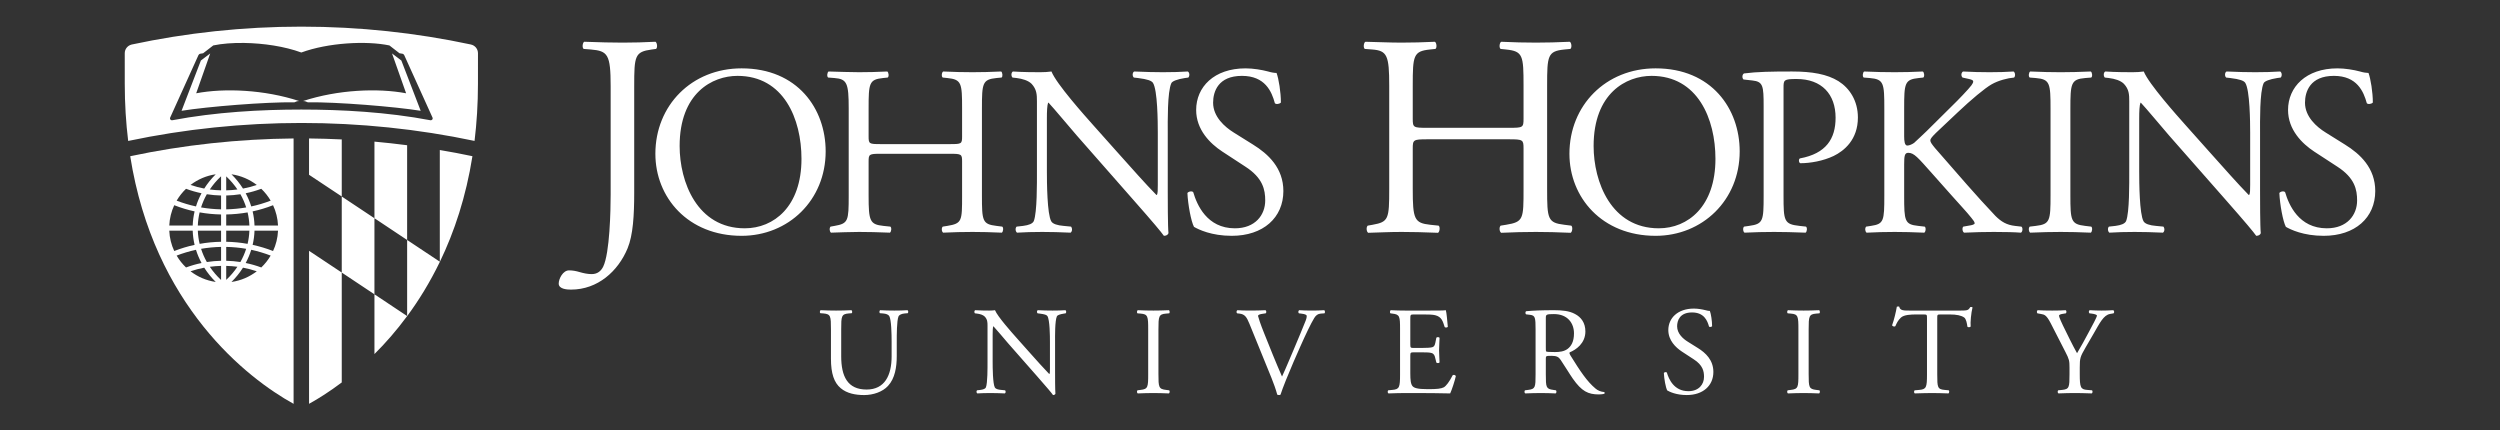 <?xml version="1.0" encoding="UTF-8"?>
<svg width="2956px" height="509px" viewBox="0 0 2956 509" version="1.1" xmlns="http://www.w3.org/2000/svg" xmlns:xlink="http://www.w3.org/1999/xlink">
    <rect x="0" y="0" width="2956" height="509" fill="#333333" stroke="none"/>
    <title>johns-hopkins-university</title>
    <g id="johns-hopkins-university" stroke="none" fill="none" fill-rule="evenodd" stroke-width="1">
        <g id="Group" transform="translate(1478, 254.5) scale(-1, 1) rotate(-180) translate(-1478, -254.5)translate(147.5, 31.5)" fill="#FFFFFF" fill-rule="nonzero">
            <path d="M199.642,0 L199.642,313.79 C134.641,313.184 69.737,306.22 6.465,292.79 C34.357,116.24 144.776,30.271 199.642,0 Z M139.82,254.53 C135.996,260.559 131.449,266.268 126.181,271.434 C137.35,269.83 147.557,265.378 156.115,258.823 C150.793,257.006 145.32,255.572 139.82,254.53 Z M93.975,254.548 C88.492,255.572 83.082,257.006 77.778,258.823 C86.282,265.351 96.471,269.813 107.595,271.425 C102.345,266.25 97.799,260.559 93.975,254.548 Z M113.898,252.437 C109.458,252.535 104.983,252.883 100.562,253.479 C104.324,259.072 108.781,264.318 113.898,269.056 Z M119.977,252.437 L119.977,268.967 C125.049,264.247 129.488,259.019 133.223,253.47 C128.838,252.865 124.407,252.535 119.977,252.437 Z M149.572,233.405 C147.905,238.767 145.721,243.959 143.011,248.973 C149.277,250.273 155.41,252.037 161.436,254.281 C165.76,250.148 169.495,245.428 172.534,240.254 C165.038,237.36 157.363,235.071 149.572,233.405 Z M84.223,233.414 C76.45,235.098 68.828,237.377 61.358,240.254 C64.398,245.428 68.142,250.148 72.456,254.281 C78.437,252.037 84.561,250.3 90.783,249 C88.091,243.986 85.872,238.776 84.223,233.414 Z M113.898,229.968 C105.911,230.128 98.013,230.903 90.222,232.248 C91.96,237.636 94.215,242.863 97.059,247.842 C102.595,246.969 108.237,246.479 113.898,246.337 Z M119.977,229.968 L119.977,246.337 C125.611,246.479 131.235,246.969 136.762,247.833 C139.588,242.855 141.87,237.627 143.581,232.23 C135.817,230.903 127.955,230.128 119.977,229.968 Z M181.243,210.802 L153.44,210.802 C153.244,216.466 152.495,222.077 151.212,227.545 C159.404,229.327 167.489,231.758 175.36,234.848 C178.81,227.474 180.851,219.352 181.243,210.802 Z M80.354,210.802 L52.649,210.802 C53.032,219.352 55.074,227.474 58.514,234.848 C66.377,231.767 74.399,229.335 82.591,227.545 C81.299,222.086 80.541,216.466 80.354,210.802 Z M113.898,210.802 L86.407,210.802 C86.603,216.066 87.316,221.276 88.537,226.379 C96.872,224.891 105.34,224.063 113.898,223.912 L113.898,210.802 Z M147.379,210.802 L119.977,210.802 L119.977,223.912 C128.517,224.063 136.958,224.891 145.257,226.352 C146.461,221.267 147.192,216.066 147.379,210.802 Z M88.555,189.17 C87.316,194.246 86.629,199.465 86.407,204.737 L113.898,204.737 L113.898,191.637 C105.34,191.468 96.881,190.666 88.555,189.17 Z M58.514,180.7 C55.074,188.066 53.032,196.17 52.649,204.737 L80.354,204.737 C80.541,199.073 81.299,193.445 82.591,187.977 C74.399,186.204 66.377,183.773 58.514,180.7 Z M145.257,189.17 C136.958,190.666 128.517,191.468 119.977,191.637 L119.977,204.737 L147.379,204.737 C147.192,199.465 146.452,194.264 145.257,189.17 Z M175.36,180.7 C167.489,183.773 159.404,186.213 151.212,187.985 C152.495,193.445 153.244,199.082 153.44,204.737 L181.243,204.737 C180.851,196.179 178.81,188.066 175.36,180.7 Z M97.077,167.68 C94.242,172.667 91.96,177.904 90.249,183.301 C98.013,184.637 105.911,185.412 113.898,185.563 L113.898,169.167 C108.273,169.034 102.657,168.544 97.077,167.68 Z M136.735,167.689 C131.191,168.544 125.575,169.034 119.977,169.167 L119.977,185.563 C127.955,185.412 135.817,184.655 143.581,183.319 C141.843,177.931 139.561,172.685 136.735,167.689 Z M161.436,161.25 C155.41,163.503 149.242,165.249 143.011,166.54 C145.694,171.545 147.905,176.764 149.572,182.152 C157.363,180.46 165.038,178.18 172.534,175.295 C169.495,170.093 165.76,165.373 161.436,161.25 Z M72.456,161.25 C68.142,165.373 64.398,170.093 61.358,175.295 C68.828,178.162 76.45,180.451 84.223,182.125 C85.872,176.764 88.091,171.545 90.801,166.513 C84.561,165.24 78.437,163.476 72.456,161.25 Z M113.898,146.466 C108.781,151.231 104.324,156.467 100.562,162.06 C104.983,162.639 109.458,162.987 113.898,163.12 Z M119.977,146.564 L119.977,163.12 C124.407,162.987 128.838,162.675 133.214,162.087 C129.488,156.503 125.049,151.311 119.977,146.564 Z M126.181,144.088 C131.449,149.298 135.996,154.971 139.82,161.018 C145.32,159.976 150.793,158.543 156.115,156.726 C147.557,150.171 137.35,145.718 126.181,144.088 Z M107.595,144.115 C96.471,145.736 86.282,150.198 77.778,156.726 C83.082,158.534 88.492,159.959 93.975,161.001 C97.799,154.971 102.345,149.307 107.595,144.115 Z" id="Combined-Shape"></path>
            <g transform="translate(0, 0.03)">
                <path d="M333.879,103.751 C333.906,103.777 333.924,103.786 333.95,103.813 L333.879,103.858 L333.879,103.751 Z" id="Path"></path>
                <path d="M372.477,167.784 C372.504,167.855 372.539,167.935 372.584,167.998 L372.477,168.06 L372.477,167.784 Z" id="Path"></path>
                <path d="M208.811,1.54199588e-13 C140.002,1.54199588e-13 72.904,7.329 8.202,21.151 L7.953,21.235 C3.415,22.375 0,26.486 0,31.393 L0.014,67.616 C0.014,91.441 1.459,113.883 4.053,135.158 C138.37,106.816 279.512,106.823 413.615,135.122 C416.182,113.862 417.637,91.419 417.637,67.616 L417.651,31.393 C417.651,26.361 414.064,22.131 409.322,21.151 L409.186,21.096 C344.577,7.301 277.543,1.54199588e-13 208.812,1.54199588e-13 L208.811,1.54199588e-13 Z M543.31,17.867 C541.291,18.9 540.586,24.993 542.646,26.356 L551.125,27.024 C571.15,28.734 574.537,32.809 574.537,70.451 L574.537,198.653 C574.537,216.957 573.511,267.848 565.709,283.808 C563.348,288.546 559.262,292.6 552.145,292.6 C547.389,292.6 542.646,291.602 537.897,290.22 C533.483,288.873 529.382,288.189 525.303,288.189 C518.179,288.189 513.116,298.043 513.116,303.8 C513.116,310.59 523.627,310.924 527.699,310.924 C559.262,310.924 583.359,289.223 594.583,262.07 C601.03,246.474 602.385,223.07 602.385,196.288 L602.385,70.451 C602.385,34.492 603.084,29.758 623.108,27.024 L628.179,26.356 C630.225,24.993 629.541,18.9 627.48,17.867 C613.923,18.544 602.371,18.911 588.786,18.911 C574.545,18.911 563.02,18.544 543.31,17.867 L543.31,17.867 Z M1466.95,17.882 C1464.882,18.905 1464.24,25.002 1466.237,26.356 L1475.079,27.024 C1492.694,28.386 1495.118,34.149 1495.118,69.774 L1495.118,191.878 C1495.118,227.494 1494.405,230.885 1475.436,234.277 L1469.66,235.296 C1467.592,237.326 1468.305,242.734 1470.301,243.76 C1483.566,243.411 1495.118,242.741 1509.737,242.741 C1522.93,242.741 1534.483,243.062 1552.81,243.76 C1554.807,242.734 1555.52,236.642 1553.523,235.296 L1543.682,234.277 C1524.642,232.239 1522.93,227.494 1522.93,191.878 L1522.93,144.035 C1522.93,133.868 1523.643,133.199 1539.903,133.199 L1637.03,133.199 C1653.289,133.199 1653.931,133.868 1653.931,144.035 L1653.931,191.878 C1653.931,227.494 1653.931,230.885 1633.251,234.277 L1626.833,235.296 C1624.764,237.326 1625.478,242.734 1627.546,243.76 C1642.45,243.062 1654.644,242.741 1668.55,242.741 C1681.814,242.741 1693.367,243.062 1709.626,243.76 C1711.694,242.734 1712.336,236.642 1710.34,235.296 L1702.21,234.277 C1682.456,231.897 1681.814,227.494 1681.814,191.878 L1681.814,69.774 C1681.814,34.149 1682.456,29.072 1702.21,27.024 L1709.27,26.356 C1711.338,25.002 1710.696,18.905 1708.628,17.882 C1693.367,18.567 1681.814,18.897 1668.55,18.897 C1654.644,18.897 1643.092,18.567 1627.546,17.882 C1625.478,18.905 1624.764,25.002 1626.833,26.356 L1633.251,27.024 C1653.289,29.072 1653.931,34.149 1653.931,69.774 L1653.931,108.789 C1653.931,119.298 1653.289,119.619 1637.03,119.619 L1539.903,119.619 C1523.643,119.619 1522.93,119.298 1522.93,108.789 L1522.93,69.774 C1522.93,34.149 1523.643,29.072 1543.254,27.024 L1549.744,26.356 C1551.812,25.002 1551.099,18.905 1549.102,17.882 C1534.483,18.567 1522.93,18.897 1509.737,18.897 C1495.118,18.897 1483.566,18.211 1466.95,17.882 Z M141.321,19.287 C164.02,19.639 189.043,23.331 208.747,30.572 L208.832,30.572 C240.345,18.986 285.515,16.469 312.934,22.223 L324.894,31.49 L328.117,31.991 C329.187,32.134 330.042,32.887 330.399,33.564 L363.773,107.24 C364.85,109.292 363.16,111.024 361.249,110.653 C310.46,101.006 256.583,98.042 208.818,98.042 L208.775,98.042 C160.996,98.042 107.141,101.006 56.359,110.653 C54.434,111.024 52.76,109.292 53.839,107.24 L87.195,33.564 C87.565,32.884 88.4,32.131 89.498,31.989 L92.686,31.488 L104.652,22.22 C114.935,20.062 127.707,19.073 141.321,19.284 L141.321,19.287 Z M101.058,31.699 L90.04,40.034 L67.184,99.506 C97.685,94.568 166.573,88.99 200.696,89.46 C202.086,88.84 203.798,87.957 206.244,87.957 C165.139,74.505 118.002,72.468 84.47,78.801 L101.058,31.699 Z M316.037,31.699 L332.681,78.801 C299.135,72.468 251.941,74.505 210.836,87.957 C213.304,87.957 215.015,88.84 216.384,89.46 C250.529,88.99 319.431,94.568 349.924,99.506 L327.054,40.034 L316.037,31.699 Z M729.357,49.317 C670.403,49.317 627.416,93.115 627.416,150.338 C627.416,201.828 665.81,247.334 729.357,247.334 C784.695,247.334 828.767,205.248 828.767,147.459 C828.767,97.102 795.535,49.317 729.357,49.317 Z M1810.099,49.317 C1751.123,49.317 1708.193,93.115 1708.193,150.338 C1708.193,201.828 1746.559,247.334 1810.099,247.334 C1865.366,247.334 1909.508,205.248 1909.508,147.459 C1909.508,97.102 1876.277,49.317 1810.099,49.317 Z M1325.245,49.33 C1288.019,49.33 1266.84,71.349 1266.84,98.537 C1266.84,121.977 1283.384,138.3 1297.789,147.74 L1324.959,165.495 C1345.854,178.925 1348.493,192.953 1348.493,205.543 C1348.493,222.728 1336.655,238.452 1312.622,238.452 C1279.462,238.452 1267.695,210.409 1263.417,195.832 C1262.276,194.108 1257.997,194.678 1256.499,196.68 C1257.07,210.131 1260.849,230.437 1264.272,236.742 C1269.692,239.884 1284.882,247.336 1308.914,247.336 C1346.139,247.336 1369.958,225.855 1369.958,194.4 C1369.958,167.198 1352.129,150.611 1334.087,139.447 L1311.196,125.155 C1300.642,118.586 1286.878,106.538 1286.878,89.952 C1286.878,76.778 1292.869,58.208 1320.966,58.208 C1348.421,58.208 1356.194,76.785 1359.903,90.536 C1361.329,92.224 1365.893,91.391 1367.034,89.674 C1367.034,77.654 1364.467,61.637 1361.899,54.771 C1359.617,54.771 1355.624,54.181 1351.916,53.031 C1344.428,51.036 1334.159,49.33 1325.245,49.33 Z M2616.358,49.33 C2579.133,49.33 2557.882,71.349 2557.882,98.537 C2557.882,121.977 2574.498,138.3 2588.832,147.74 L2616.073,165.495 C2636.968,178.925 2639.535,192.953 2639.535,205.543 C2639.535,222.728 2627.768,238.452 2603.736,238.452 C2570.504,238.452 2558.738,210.409 2554.459,195.832 C2553.318,194.108 2549.039,194.678 2547.613,196.68 C2548.184,210.131 2551.892,230.437 2555.315,236.742 C2560.806,239.884 2575.924,247.336 2600.028,247.336 C2637.253,247.336 2661,225.855 2661,194.4 C2661,167.198 2643.243,150.611 2625.201,139.447 L2602.31,125.155 C2591.684,118.586 2577.921,106.538 2577.921,89.952 C2577.921,76.778 2583.982,58.208 2612.08,58.208 C2639.535,58.208 2647.237,76.785 2651.016,90.536 C2652.442,92.224 2657.006,91.391 2658.148,89.674 C2658.148,77.654 2655.58,61.637 2653.013,54.771 C2650.731,54.771 2646.666,54.181 2642.958,53.031 C2635.541,51.036 2625.201,49.33 2616.358,49.33 L2616.358,49.33 Z M832.261,53.031 C830.549,53.878 829.979,59.045 831.69,60.185 L839.107,60.755 C854.011,61.904 856.008,66.782 856.008,96.827 L856.008,199.829 C856.008,229.867 855.438,232.745 839.392,235.588 L834.543,236.45 C832.831,238.16 833.402,242.741 835.113,243.603 C846.31,243.318 856.008,242.741 868.345,242.741 C879.541,242.741 889.24,243.019 904.715,243.603 C906.426,242.741 906.997,237.59 905.285,236.45 L897.013,235.588 C880.967,233.871 879.541,229.867 879.541,199.829 L879.541,159.482 C879.541,150.896 880.112,150.326 893.804,150.326 L975.742,150.326 C989.505,150.326 990.076,150.896 990.076,159.482 L990.076,199.829 C990.076,229.867 990.076,232.745 972.604,235.588 L967.184,236.45 C965.401,238.16 965.972,242.741 967.755,243.603 C980.306,243.019 990.575,242.741 1002.413,242.741 C1013.537,242.741 1023.307,243.019 1036.999,243.603 C1038.711,242.741 1039.281,237.59 1037.57,236.45 L1030.724,235.588 C1014.108,233.586 1013.537,229.867 1013.537,199.829 L1013.537,96.827 C1013.537,66.782 1014.108,62.482 1030.724,60.755 L1036.785,60.185 C1038.426,59.045 1037.855,53.878 1036.215,53.031 C1023.307,53.611 1013.537,53.881 1002.413,53.881 C990.575,53.881 980.876,53.611 967.755,53.031 C965.972,53.878 965.401,59.045 967.184,60.185 L972.604,60.755 C989.505,62.482 990.076,66.782 990.076,96.827 L990.076,129.722 C990.076,138.599 989.505,138.891 975.742,138.891 L893.804,138.891 C880.112,138.891 879.541,138.599 879.541,129.722 L879.541,96.827 C879.541,66.782 880.112,62.482 896.656,60.755 L902.147,60.185 C903.859,59.045 903.288,53.878 901.577,53.031 C889.24,53.611 879.541,53.881 868.345,53.881 C856.008,53.881 846.31,53.326 832.261,53.031 L832.261,53.031 Z M1050.192,53.031 C1047.981,54.189 1047.91,58.493 1049.693,60.212 L1054.542,60.755 C1061.388,61.627 1068.234,63.635 1072.299,67.644 C1078.289,74.206 1078.575,80.233 1078.575,88.235 L1078.575,170.938 C1078.575,184.667 1078.86,219.571 1074.866,229.867 C1073.44,233.037 1068.876,234.733 1062.244,235.588 L1054.542,236.45 C1052.759,238.16 1053.045,242.178 1055.041,243.603 C1065.096,243.033 1072.87,242.741 1084.85,242.741 C1095.476,242.741 1105.531,243.033 1118.367,243.603 C1120.364,242.178 1120.649,238.751 1118.937,236.45 L1110.095,235.588 C1102.892,235.018 1097.187,233.301 1095.476,230.13 C1090.626,221.566 1090.341,184.375 1090.341,170.938 L1090.341,108.554 C1090.341,99.969 1090.626,93.4 1091.767,89.966 L1092.338,89.966 C1098.328,96.257 1117.796,119.719 1125.569,128.582 L1191.961,204.139 C1216.921,232.446 1225.193,242.47 1228.687,247.336 C1231.825,247.336 1233.537,245.89 1234.107,244.187 C1233.251,236.749 1233.251,202.686 1233.251,194.093 L1233.251,125.71 C1233.251,112.551 1232.681,77.077 1237.53,66.768 C1238.671,64.486 1244.376,62.189 1253.576,60.755 L1257.569,60.212 C1259.281,58.493 1259.281,54.466 1256.999,53.031 C1247.3,53.601 1239.812,53.881 1227.475,53.881 C1216.636,53.881 1206.866,53.601 1193.673,53.031 C1191.391,53.878 1191.106,58.493 1193.174,60.212 L1198.023,60.755 C1209.433,62.189 1213.997,63.905 1215.78,66.49 C1221.2,75.075 1221.485,112.273 1221.485,125.71 L1221.485,186.94 C1221.485,192.953 1221.485,197.535 1220.344,198.96 L1219.773,198.96 C1206.295,185.223 1192.247,169.214 1172.493,147.17 L1144.681,115.985 C1135.268,105.412 1101.466,67.637 1095.761,53.031 C1092.053,53.601 1087.203,53.881 1082.568,53.881 C1077.434,53.881 1062.244,53.878 1050.192,53.031 L1050.192,53.031 Z M1971.408,53.031 C1947.589,53.031 1929.832,53.324 1914.643,55.328 C1912.361,56.477 1912.076,60.775 1914.072,62.494 L1924.413,63.635 C1937.249,65.051 1937.819,69.917 1937.819,94.248 L1937.819,199.829 C1937.819,229.867 1937.249,233.308 1920.633,235.588 L1914.643,236.45 C1912.931,238.16 1913.502,242.741 1915.285,243.603 C1927.836,243.019 1938.176,242.741 1950.157,242.741 C1961.638,242.741 1971.051,243.019 1987.382,243.603 C1989.093,242.741 1989.664,237.868 1987.952,236.45 L1980.179,235.588 C1961.923,233.586 1961.353,229.867 1961.353,199.829 L1961.353,72.218 C1961.353,63.039 1961.638,61.909 1976.827,61.909 C2006.565,61.909 2022.895,79.934 2022.895,107.692 C2022.895,132.593 2011.699,150.048 1980.821,155.784 C1979.109,156.347 1979.109,160.622 1981.106,161.491 C1992.873,161.491 2007.991,158.912 2020.613,152.905 C2032.95,146.892 2049.281,133.74 2049.281,107.414 C2049.281,87.672 2039.511,72.802 2026.318,64.484 C2012.912,56.184 1995.083,53.031 1971.408,53.031 L1971.408,53.031 Z M2253.021,53.031 C2251.309,53.886 2250.668,59.05 2252.45,60.198 L2259.582,60.769 C2276.483,62.194 2277.053,67.053 2277.053,97.397 L2277.053,199.245 C2277.053,229.582 2276.483,233.6 2259.582,235.602 L2252.45,236.45 C2250.668,238.16 2251.309,242.741 2253.021,243.603 C2267.355,243.026 2277.053,242.741 2289.105,242.741 C2300.586,242.741 2310.285,243.026 2324.619,243.603 C2326.33,242.741 2326.901,237.59 2325.189,236.45 L2318.058,235.602 C2301.157,233.6 2300.515,229.582 2300.515,199.245 L2300.515,97.397 C2300.515,67.053 2301.157,62.194 2318.058,60.769 L2325.189,60.198 C2326.901,59.05 2326.33,53.886 2324.619,53.031 C2310.285,53.601 2300.586,53.894 2289.105,53.894 C2277.053,53.894 2267.355,53.601 2253.021,53.031 Z M2341.805,53.031 C2339.523,54.189 2339.523,58.493 2341.235,60.212 L2346.084,60.755 C2353.001,61.627 2359.847,63.635 2363.841,67.644 C2369.902,74.206 2370.116,80.233 2370.116,88.235 L2370.116,170.938 C2370.116,184.667 2370.473,219.571 2366.408,229.867 C2364.982,233.037 2360.418,234.733 2353.857,235.588 L2346.084,236.45 C2344.372,238.16 2344.658,242.178 2346.654,243.603 C2356.709,243.033 2364.411,242.741 2376.463,242.741 C2387.017,242.741 2397.072,243.033 2409.98,243.603 C2411.977,242.178 2412.262,238.751 2410.55,236.45 L2401.636,235.588 C2394.505,235.018 2388.8,233.301 2387.017,230.13 C2382.168,221.566 2381.883,184.375 2381.883,170.938 L2381.883,108.554 C2381.883,99.969 2382.168,93.4 2383.38,89.966 L2383.879,89.966 C2389.87,96.257 2409.409,119.719 2417.111,128.582 L2483.574,204.139 C2508.462,232.446 2516.806,242.47 2520.229,247.336 C2523.367,247.336 2525.078,245.89 2525.649,244.187 C2524.793,236.749 2524.793,202.686 2524.793,194.093 L2524.793,125.71 C2524.793,112.551 2524.223,77.077 2529.072,66.768 C2530.213,64.486 2535.989,62.189 2545.117,60.755 L2549.182,60.212 C2550.893,58.493 2550.893,54.466 2548.611,53.031 C2538.842,53.601 2531.425,53.881 2519.088,53.881 C2508.177,53.881 2498.479,53.601 2485.286,53.031 C2483.004,53.878 2482.719,58.493 2484.715,60.212 L2489.565,60.755 C2501.046,62.189 2505.61,63.905 2507.321,66.49 C2512.741,75.075 2513.098,112.273 2513.098,125.71 L2513.098,186.94 C2513.098,192.953 2513.098,197.535 2511.885,198.96 L2511.315,198.96 C2497.908,185.223 2483.86,169.214 2464.106,147.17 L2436.294,115.985 C2426.881,105.412 2393.079,67.637 2387.302,53.031 C2383.594,53.601 2378.745,53.881 2374.181,53.881 C2368.975,53.881 2353.857,53.878 2341.805,53.031 L2341.805,53.031 Z M2056.697,53.046 C2054.986,53.883 2054.415,59.04 2056.127,60.198 L2063.33,60.769 C2079.945,62.194 2080.516,66.768 2080.516,96.813 L2080.516,199.843 C2080.516,229.874 2079.945,233.308 2064.756,235.588 L2058.979,236.464 C2057.268,238.466 2057.91,242.734 2059.621,243.617 C2071.317,243.019 2081.086,242.741 2092.782,242.741 C2103.978,242.741 2113.747,243.019 2127.725,243.617 C2129.508,242.734 2130.007,237.604 2128.295,236.464 L2120.593,235.588 C2104.548,233.864 2103.978,229.874 2103.978,199.843 L2103.978,162.923 C2103.978,152.905 2104.548,149.186 2108.827,149.186 C2115.744,149.186 2120.308,154.9 2136.639,173.204 L2159.53,198.96 C2170.441,211.278 2177.857,218.994 2183.277,225.862 C2185.274,228.442 2187.342,230.729 2187.342,232.46 C2187.342,233.871 2184.49,234.726 2180.425,235.296 L2173.864,236.464 C2172.152,238.174 2173.008,243.019 2175.005,243.617 C2188.198,243.019 2198.182,242.741 2209.948,242.741 C2223.426,242.741 2234.551,243.019 2242.039,243.617 C2244.036,242.734 2244.606,237.882 2242.609,236.464 L2234.908,235.588 C2225.138,234.448 2218.862,230.722 2211.945,223.86 C2189.624,200.406 2167.588,174.636 2140.347,143.451 C2136.639,138.884 2134.927,136.583 2134.927,134.588 C2134.927,132.301 2137.495,129.729 2141.488,125.71 L2167.232,101.401 C2183.277,86.225 2199.323,72.781 2207.381,68.214 C2215.368,63.627 2226.564,60.768 2233.98,60.198 C2235.692,58.48 2235.407,54.471 2233.41,53.046 C2224.852,53.616 2215.083,53.881 2205.099,53.881 C2195.044,53.881 2183.634,53.616 2173.579,53.046 C2171.297,54.471 2171.011,58.195 2173.008,60.198 L2180.71,61.909 C2184.49,62.782 2185.631,63.636 2185.631,64.776 C2185.631,65.916 2185.06,67.352 2183.562,69.34 C2180.71,73.365 2166.661,87.95 2161.242,93.108 L2130.363,123.708 C2127.154,126.565 2119.738,134.025 2115.744,137.445 C2113.747,138.884 2110.253,140.615 2107.686,140.615 C2104.548,140.615 2103.978,135.165 2103.978,129.736 L2103.978,96.813 C2103.978,66.768 2104.548,62.487 2121.164,60.769 L2126.584,60.198 C2128.367,59.04 2127.725,53.883 2126.013,53.046 C2113.747,53.616 2103.978,53.881 2092.782,53.881 C2079.945,53.881 2070.746,53.616 2056.697,53.046 L2056.697,53.046 Z M724.508,58.208 C779.204,58.208 800.17,109.124 800.17,156.322 C800.17,212.707 767.509,238.449 733.137,238.449 C676.714,238.449 656.098,183.503 656.098,141.182 C656.098,78.521 694.742,58.208 724.508,58.208 Z M1805.249,58.208 C1859.946,58.208 1880.841,109.124 1880.841,156.322 C1880.841,212.707 1848.251,238.449 1813.878,238.449 C1757.47,238.449 1736.789,183.503 1736.789,141.182 C1736.789,78.521 1775.512,58.208 1805.249,58.208 L1805.249,58.208 Z M217.903,132.205 L217.903,175.153 L256.583,200.823 L256.583,133.36 C243.711,132.754 230.797,132.326 217.903,132.205 Z M295.249,135.953 L295.249,226.529 L333.886,252.257 L333.886,140.221 C321.043,138.596 308.164,137.093 295.249,135.953 L295.249,135.953 Z M372.523,145.885 L372.523,277.927 L333.9,252.257 L333.9,342.192 L333.972,342.235 C347.771,323.532 360.914,302.229 372.537,278.219 L372.537,277.956 L372.637,278.013 C389.717,242.638 403.494,201.315 411.103,153.181 C398.296,150.459 385.459,148.051 372.523,145.885 Z M256.583,200.852 L256.583,290.759 L217.918,265.074 L217.918,445.97 C228.95,439.914 242.2,431.536 256.583,420.706 L256.583,290.773 L295.235,316.493 L295.235,226.544 L256.583,200.852 Z M295.249,316.479 L295.249,387.142 C308.249,374.253 321.356,359.298 333.886,342.292 L333.886,342.192 L295.249,316.479 L295.249,316.479 Z M2096.747,330.878 C2096.176,330.899 2095.534,331.013 2095.32,331.156 C2094.322,337.055 2092.111,346.524 2089.687,353.185 C2090.328,354.339 2092.397,355.095 2093.538,354.211 C2095.178,350.506 2096.675,347.25 2100.17,344.002 C2103.878,340.61 2112.007,340.311 2118.426,340.311 L2126.555,340.311 C2130.977,340.311 2130.977,340.432 2130.977,345.028 L2130.977,411.088 C2130.977,426.577 2130.192,428.821 2121.777,429.541 L2116.5,429.997 C2115.288,430.709 2115.573,433.239 2116.5,433.673 C2125.985,433.395 2131.119,433.239 2137.038,433.239 C2142.957,433.239 2148.02,433.395 2156.435,433.673 C2157.291,433.239 2157.576,430.574 2156.72,429.997 L2151.942,429.541 C2143.385,428.821 2143.1,426.577 2143.1,411.088 L2143.1,345.334 C2143.1,340.446 2142.957,340.311 2147.378,340.311 L2157.861,340.311 C2165.991,340.311 2171.625,341.487 2175.048,344.002 C2177.258,345.633 2178.328,351.105 2178.756,354.788 C2179.469,355.665 2182.036,355.665 2182.607,354.51 C2182.108,350.05 2183.177,338.095 2184.818,332.046 C2184.532,331.462 2182.892,331.32 2182.108,331.605 C2179.968,335.438 2178.613,335.723 2170.626,335.723 L2110.724,335.723 C2103.878,335.723 2099.029,335.887 2098.173,331.156 C2097.959,330.935 2097.317,330.856 2096.747,330.878 L2096.747,330.878 Z M1855.354,333.371 C1836.099,333.371 1825.117,344.757 1825.117,358.792 C1825.117,370.904 1833.746,379.304 1841.162,384.199 L1855.211,393.376 C1865.979,400.294 1867.334,407.54 1867.334,414.052 C1867.334,422.929 1861.273,431.03 1848.864,431.03 C1831.678,431.03 1825.616,416.56 1823.406,409.029 C1822.835,408.138 1820.553,408.409 1819.84,409.456 C1820.125,416.396 1822.051,426.876 1823.833,430.139 C1826.615,431.778 1834.459,435.604 1846.939,435.604 C1866.122,435.604 1878.388,424.532 1878.388,408.274 C1878.388,394.238 1869.26,385.681 1859.918,379.917 L1848.08,372.5 C1842.589,369.109 1835.529,362.932 1835.529,354.339 C1835.529,347.543 1838.666,337.931 1853.143,337.931 C1867.334,337.931 1871.328,347.55 1873.253,354.646 C1873.966,355.529 1876.319,355.095 1876.89,354.204 C1876.89,347.984 1875.606,339.712 1874.251,336.15 C1873.039,336.15 1870.971,335.879 1869.117,335.274 C1865.195,334.255 1859.918,333.371 1855.354,333.371 L1855.354,333.371 Z M822.748,335.274 C821.892,335.723 821.536,338.231 822.463,338.836 L826.171,339.114 C834.728,339.855 835.014,342.37 835.014,357.738 L835.014,392.621 C835.014,410.204 838.722,420.977 846.566,427.482 C853.84,433.68 864.038,435.618 874.236,435.618 C885.146,435.618 896.128,431.771 902.475,424.81 C910.748,415.961 912.816,402.374 912.816,389.536 L912.816,372.807 C912.816,364.514 912.816,347.543 914.884,342.676 C915.739,340.746 918.592,339.42 922.3,339.114 L925.866,338.836 C926.579,337.931 926.722,336.022 925.509,335.274 C920.232,335.58 916.239,335.723 909.963,335.723 C904.258,335.723 898.767,335.58 893.133,335.274 C892.278,335.879 891.992,337.796 892.848,338.836 L896.556,339.114 C900.265,339.42 902.903,340.446 903.973,342.235 C906.469,346.659 906.754,363.651 906.754,372.807 L906.754,389.813 C906.754,412.278 898.624,429.092 877.159,429.092 C854.553,429.092 847.137,413.439 847.137,389.671 L847.137,357.738 C847.137,342.37 847.422,339.855 855.98,339.114 L859.616,338.836 C860.472,338.231 860.187,335.723 859.26,335.274 C852.057,335.58 847.137,335.723 841.075,335.723 C835.156,335.723 830.164,335.58 822.748,335.274 L822.748,335.274 Z M1005.522,335.274 C1004.31,335.879 1004.31,338.088 1005.237,338.979 L1007.733,339.285 C1011.227,339.72 1014.793,340.746 1016.861,342.819 C1019.998,346.217 1020.141,349.324 1020.141,353.463 L1020.141,396.14 C1020.141,403.251 1020.284,421.305 1018.216,426.577 C1017.502,428.201 1015.078,429.092 1011.726,429.541 L1007.733,429.997 C1006.806,430.887 1006.948,432.932 1008.018,433.673 C1013.224,433.395 1017.217,433.239 1023.35,433.239 C1028.841,433.239 1034.047,433.395 1040.679,433.673 C1041.749,432.932 1041.891,431.165 1040.964,429.997 L1036.4,429.541 C1032.692,429.256 1029.768,428.372 1028.841,426.741 C1026.345,422.316 1026.203,403.108 1026.203,396.14 L1026.203,363.929 C1026.203,359.526 1026.345,356.114 1026.916,354.339 L1027.201,354.339 C1030.339,357.603 1040.394,369.707 1044.387,374.296 L1078.689,413.296 C1091.525,427.923 1095.875,433.096 1097.586,435.604 C1099.227,435.604 1100.154,434.87 1100.439,433.979 C1100.011,430.139 1100.011,412.563 1100.011,408.138 L1100.011,372.821 C1100.011,366.017 1099.726,347.706 1102.222,342.37 C1102.792,341.187 1105.787,340.005 1110.494,339.285 L1112.562,338.979 C1113.418,338.088 1113.418,336.022 1112.277,335.274 C1107.214,335.58 1103.363,335.723 1097.016,335.723 C1091.382,335.723 1086.39,335.58 1079.616,335.274 C1078.403,335.723 1078.261,338.088 1079.33,338.979 L1081.826,339.285 C1087.745,340.005 1090.099,340.881 1090.954,342.235 C1093.807,346.652 1093.949,365.882 1093.949,372.821 L1093.949,404.433 C1093.949,407.533 1093.949,409.905 1093.379,410.639 L1093.022,410.639 C1086.105,403.543 1078.831,395.264 1068.634,383.893 L1054.3,367.784 C1049.45,362.333 1031.979,342.819 1028.984,335.274 C1027.058,335.58 1024.562,335.723 1022.209,335.723 C1019.571,335.723 1011.726,335.723 1005.522,335.274 L1005.522,335.274 Z M1197.709,335.274 C1196.854,335.723 1196.497,338.373 1197.424,338.979 L1201.132,339.285 C1209.832,340.005 1210.118,342.505 1210.118,358.18 L1210.118,410.781 C1210.118,426.427 1209.832,428.501 1201.132,429.527 L1197.424,429.997 C1196.497,430.887 1196.854,433.239 1197.709,433.687 C1205.126,433.402 1210.118,433.239 1216.322,433.239 C1222.241,433.239 1227.304,433.402 1234.649,433.687 C1235.576,433.239 1235.861,430.588 1234.934,429.997 L1231.297,429.527 C1222.526,428.501 1222.241,426.427 1222.241,410.781 L1222.241,358.18 C1222.241,342.505 1222.526,340.005 1231.297,339.285 L1234.934,338.979 C1235.861,338.373 1235.576,335.723 1234.649,335.274 C1227.304,335.58 1222.241,335.723 1216.322,335.723 C1210.118,335.723 1205.126,335.58 1197.709,335.274 Z M1315.589,335.274 C1314.377,336.015 1314.234,338.095 1315.232,338.979 L1317.942,339.285 C1324.289,340.005 1326.5,343.125 1329.851,351.39 L1355.952,415.512 C1358.448,421.725 1361.086,428.942 1362.726,435.162 C1363.44,435.447 1364.224,435.604 1364.937,435.604 C1365.508,435.604 1366.149,435.447 1366.577,435.162 C1369.073,427.318 1375.991,410.204 1381.91,396.589 L1389.897,378.428 C1396.6,363.388 1402.305,351.383 1406.512,344.443 C1408.438,341.344 1410.649,339.563 1414.214,339.285 L1418.636,338.979 C1419.349,338.238 1419.349,335.879 1418.279,335.274 C1413.43,335.58 1408.866,335.708 1403.945,335.708 C1398.383,335.708 1392.749,335.58 1388.613,335.274 C1387.543,335.879 1387.258,338.095 1388.328,338.979 L1390.966,339.285 C1396.172,339.862 1397.598,341.045 1397.598,342.064 C1397.598,343.118 1397.456,344.757 1396.243,347.856 C1393.747,354.204 1386.83,370.897 1382.551,380.929 C1379.128,388.78 1372.924,403.984 1368.36,413.745 C1360.944,396.888 1354.169,379.91 1347.323,362.775 C1342.759,351.539 1340.263,343.56 1339.978,342.064 C1340.12,340.881 1341.261,340.005 1346.895,339.285 L1349.106,338.979 C1350.175,338.095 1349.89,335.879 1348.821,335.274 C1342.616,335.58 1337.411,335.708 1330.921,335.708 C1324.574,335.708 1319.796,335.58 1315.589,335.274 L1315.589,335.274 Z M1496.865,335.274 C1495.938,335.723 1495.653,338.373 1496.509,338.979 L1498.862,339.299 C1507.634,340.304 1507.919,342.512 1507.919,357.902 L1507.919,411.102 C1507.919,426.577 1507.206,428.807 1498.72,429.527 L1493.87,429.997 C1493.015,430.88 1493.228,433.239 1494.156,433.687 C1502.856,433.402 1507.919,433.239 1514.266,433.239 L1527.601,433.239 C1540.723,433.239 1553.915,433.402 1567.18,433.687 C1569.105,429.705 1572.813,418.334 1573.883,413.161 C1573.312,411.815 1571.173,411.366 1570.175,412.114 C1566.324,419.794 1562.33,424.967 1559.692,426.434 C1556.411,428.066 1552.133,428.65 1540.723,428.65 C1527.744,428.65 1524.606,427.012 1522.823,425.237 C1520.541,422.744 1520.042,417.735 1520.042,409.905 L1520.042,389.087 C1520.042,385.225 1520.47,385.083 1524.891,385.083 L1533.52,385.083 C1539.225,385.083 1542.791,385.225 1544.93,385.831 C1547.854,386.572 1548.852,388.787 1549.423,391.452 L1550.849,397.187 C1551.491,398.064 1554.058,398.071 1554.629,397.016 C1554.629,393.81 1554.058,388.175 1554.058,382.867 C1554.058,377.253 1554.629,371.482 1554.629,367.919 C1554.058,366.9 1551.491,366.893 1550.849,367.784 L1549.637,373.833 C1548.852,377.538 1547.854,378.421 1546.071,379.027 C1544.288,379.611 1539.653,379.917 1533.52,379.917 L1524.891,379.917 C1520.47,379.917 1520.042,379.917 1520.042,375.771 L1520.042,346.21 C1520.042,340.603 1520.042,340.297 1524.463,340.297 L1535.089,340.297 C1541.65,340.297 1546.356,340.439 1549.423,341.187 C1557.196,343.125 1558.479,348.291 1560.69,355.23 C1561.475,356.121 1563.828,355.836 1564.398,354.952 C1563.828,348.433 1562.901,337.803 1562.045,335.274 C1560.262,335.723 1551.562,335.723 1542.078,335.723 L1514.266,335.723 C1508.204,335.723 1503.212,335.587 1496.865,335.274 L1496.865,335.274 Z M1690.051,335.274 C1675.575,335.274 1665.377,335.708 1657.105,336.456 C1655.892,337.041 1655.892,339.42 1656.891,340.176 L1661.669,340.746 C1667.73,341.494 1668.158,344.002 1668.158,358.059 L1668.158,411.102 C1668.158,426.577 1667.873,428.501 1659.315,429.527 L1655.607,429.997 C1654.68,431.023 1655.037,433.239 1655.892,433.687 C1662.81,433.402 1668.158,433.239 1674.362,433.239 C1680.281,433.239 1685.344,433.402 1691.977,433.687 C1692.904,433.239 1693.189,430.716 1692.262,429.997 L1689.195,429.527 C1680.567,428.365 1680.281,426.577 1680.281,411.102 L1680.281,392.499 C1680.281,389.372 1680.567,389.229 1687.27,389.229 C1693.189,389.229 1695.542,390.697 1697.753,393.96 C1702.317,400.593 1708.378,410.796 1712.229,416.26 C1722.712,431.165 1730.271,434.87 1742.894,434.87 C1745.675,434.87 1748.028,434.564 1749.383,434.115 C1750.096,433.538 1749.954,432.348 1749.241,432.042 C1745.247,431.757 1741.539,430.132 1739.043,427.923 C1728.988,419.516 1721.143,407.689 1709.305,388.645 C1708.592,387.455 1707.808,385.959 1708.521,385.083 C1715.938,382.126 1727.062,374.46 1727.062,360.424 C1727.062,350.065 1721.857,343.41 1714.725,339.727 C1707.951,336.022 1699.25,335.274 1690.051,335.274 L1690.051,335.274 Z M1966.53,335.274 C1965.603,335.723 1965.318,338.373 1966.245,338.979 L1969.953,339.285 C1978.653,340.005 1978.938,342.505 1978.938,358.18 L1978.938,410.781 C1978.938,426.427 1978.653,428.501 1969.953,429.527 L1966.245,429.997 C1965.318,430.887 1965.603,433.239 1966.53,433.687 C1973.946,433.402 1978.938,433.239 1985.142,433.239 C1991.061,433.239 1996.125,433.402 2003.47,433.687 C2004.397,433.239 2004.682,430.588 2003.755,429.997 L2000.047,429.527 C1991.347,428.501 1991.061,426.427 1991.061,410.781 L1991.061,358.18 C1991.061,342.505 1991.347,340.005 2000.047,339.285 L2003.755,338.979 C2004.682,338.373 2004.397,335.723 2003.47,335.274 C1996.125,335.58 1991.061,335.723 1985.142,335.723 C1978.938,335.723 1973.946,335.58 1966.53,335.274 Z M2261.835,335.274 C2260.765,335.879 2260.623,337.924 2261.479,338.979 L2265.615,339.712 C2270.107,340.439 2272.318,341.187 2277.381,350.934 L2294.782,384.94 C2299.06,393.205 2299.488,395.107 2299.488,403.236 L2299.488,410.796 C2299.488,426.584 2299.203,428.65 2290.645,429.541 L2286.081,429.997 C2285.154,430.887 2285.44,433.224 2286.367,433.673 C2294.211,433.381 2299.488,433.224 2305.764,433.224 C2311.611,433.224 2316.674,433.381 2325.874,433.673 C2326.73,433.224 2327.086,430.887 2326.159,429.997 L2320.525,429.541 C2312.538,428.949 2311.611,426.584 2311.611,410.796 L2311.611,403.101 C2311.611,391.744 2312.11,390.412 2318.6,379.162 L2327.942,363.082 C2335.287,350.364 2339.78,341.045 2347.41,339.712 L2351.618,338.979 C2352.616,338.088 2352.473,336.022 2351.261,335.274 C2346.269,335.58 2342.133,335.723 2337.498,335.723 C2333.005,335.723 2328.655,335.58 2323.307,335.274 C2322.166,335.879 2322.023,337.924 2323.021,338.979 L2325.66,339.285 C2329.297,339.72 2331.935,340.746 2331.935,341.636 C2331.935,343.396 2326.444,353.456 2322.308,361.144 C2317.887,369.715 2312.966,378.279 2308.402,386.123 C2302.626,375.899 2297.135,364.243 2291.715,353.321 C2290.931,351.839 2287.08,343.403 2287.08,341.943 C2287.08,340.746 2288.149,340.005 2293.284,339.285 L2295.209,338.979 C2296.136,338.088 2296.136,335.723 2294.782,335.274 C2291.073,335.58 2285.796,335.723 2279.021,335.723 C2271.89,335.723 2266.542,335.58 2261.835,335.274 L2261.835,335.274 Z M1689.908,339.869 C1706.31,339.869 1713.584,350.941 1713.584,362.633 C1713.584,372.671 1710.161,377.83 1706.168,380.929 C1701.889,384.192 1696.327,384.776 1690.978,384.776 C1683.419,384.776 1681.208,384.491 1680.709,384.05 C1680.281,383.444 1680.281,381.819 1680.281,379.162 L1680.281,344.586 C1680.281,340.446 1680.709,339.869 1689.908,339.869 Z" id="Shape" transform="translate(1330.5, 222.985) scale(-1, 1) rotate(-180) translate(-1330.5, -222.985)"></path>
            </g>
        </g>
    </g>
</svg>